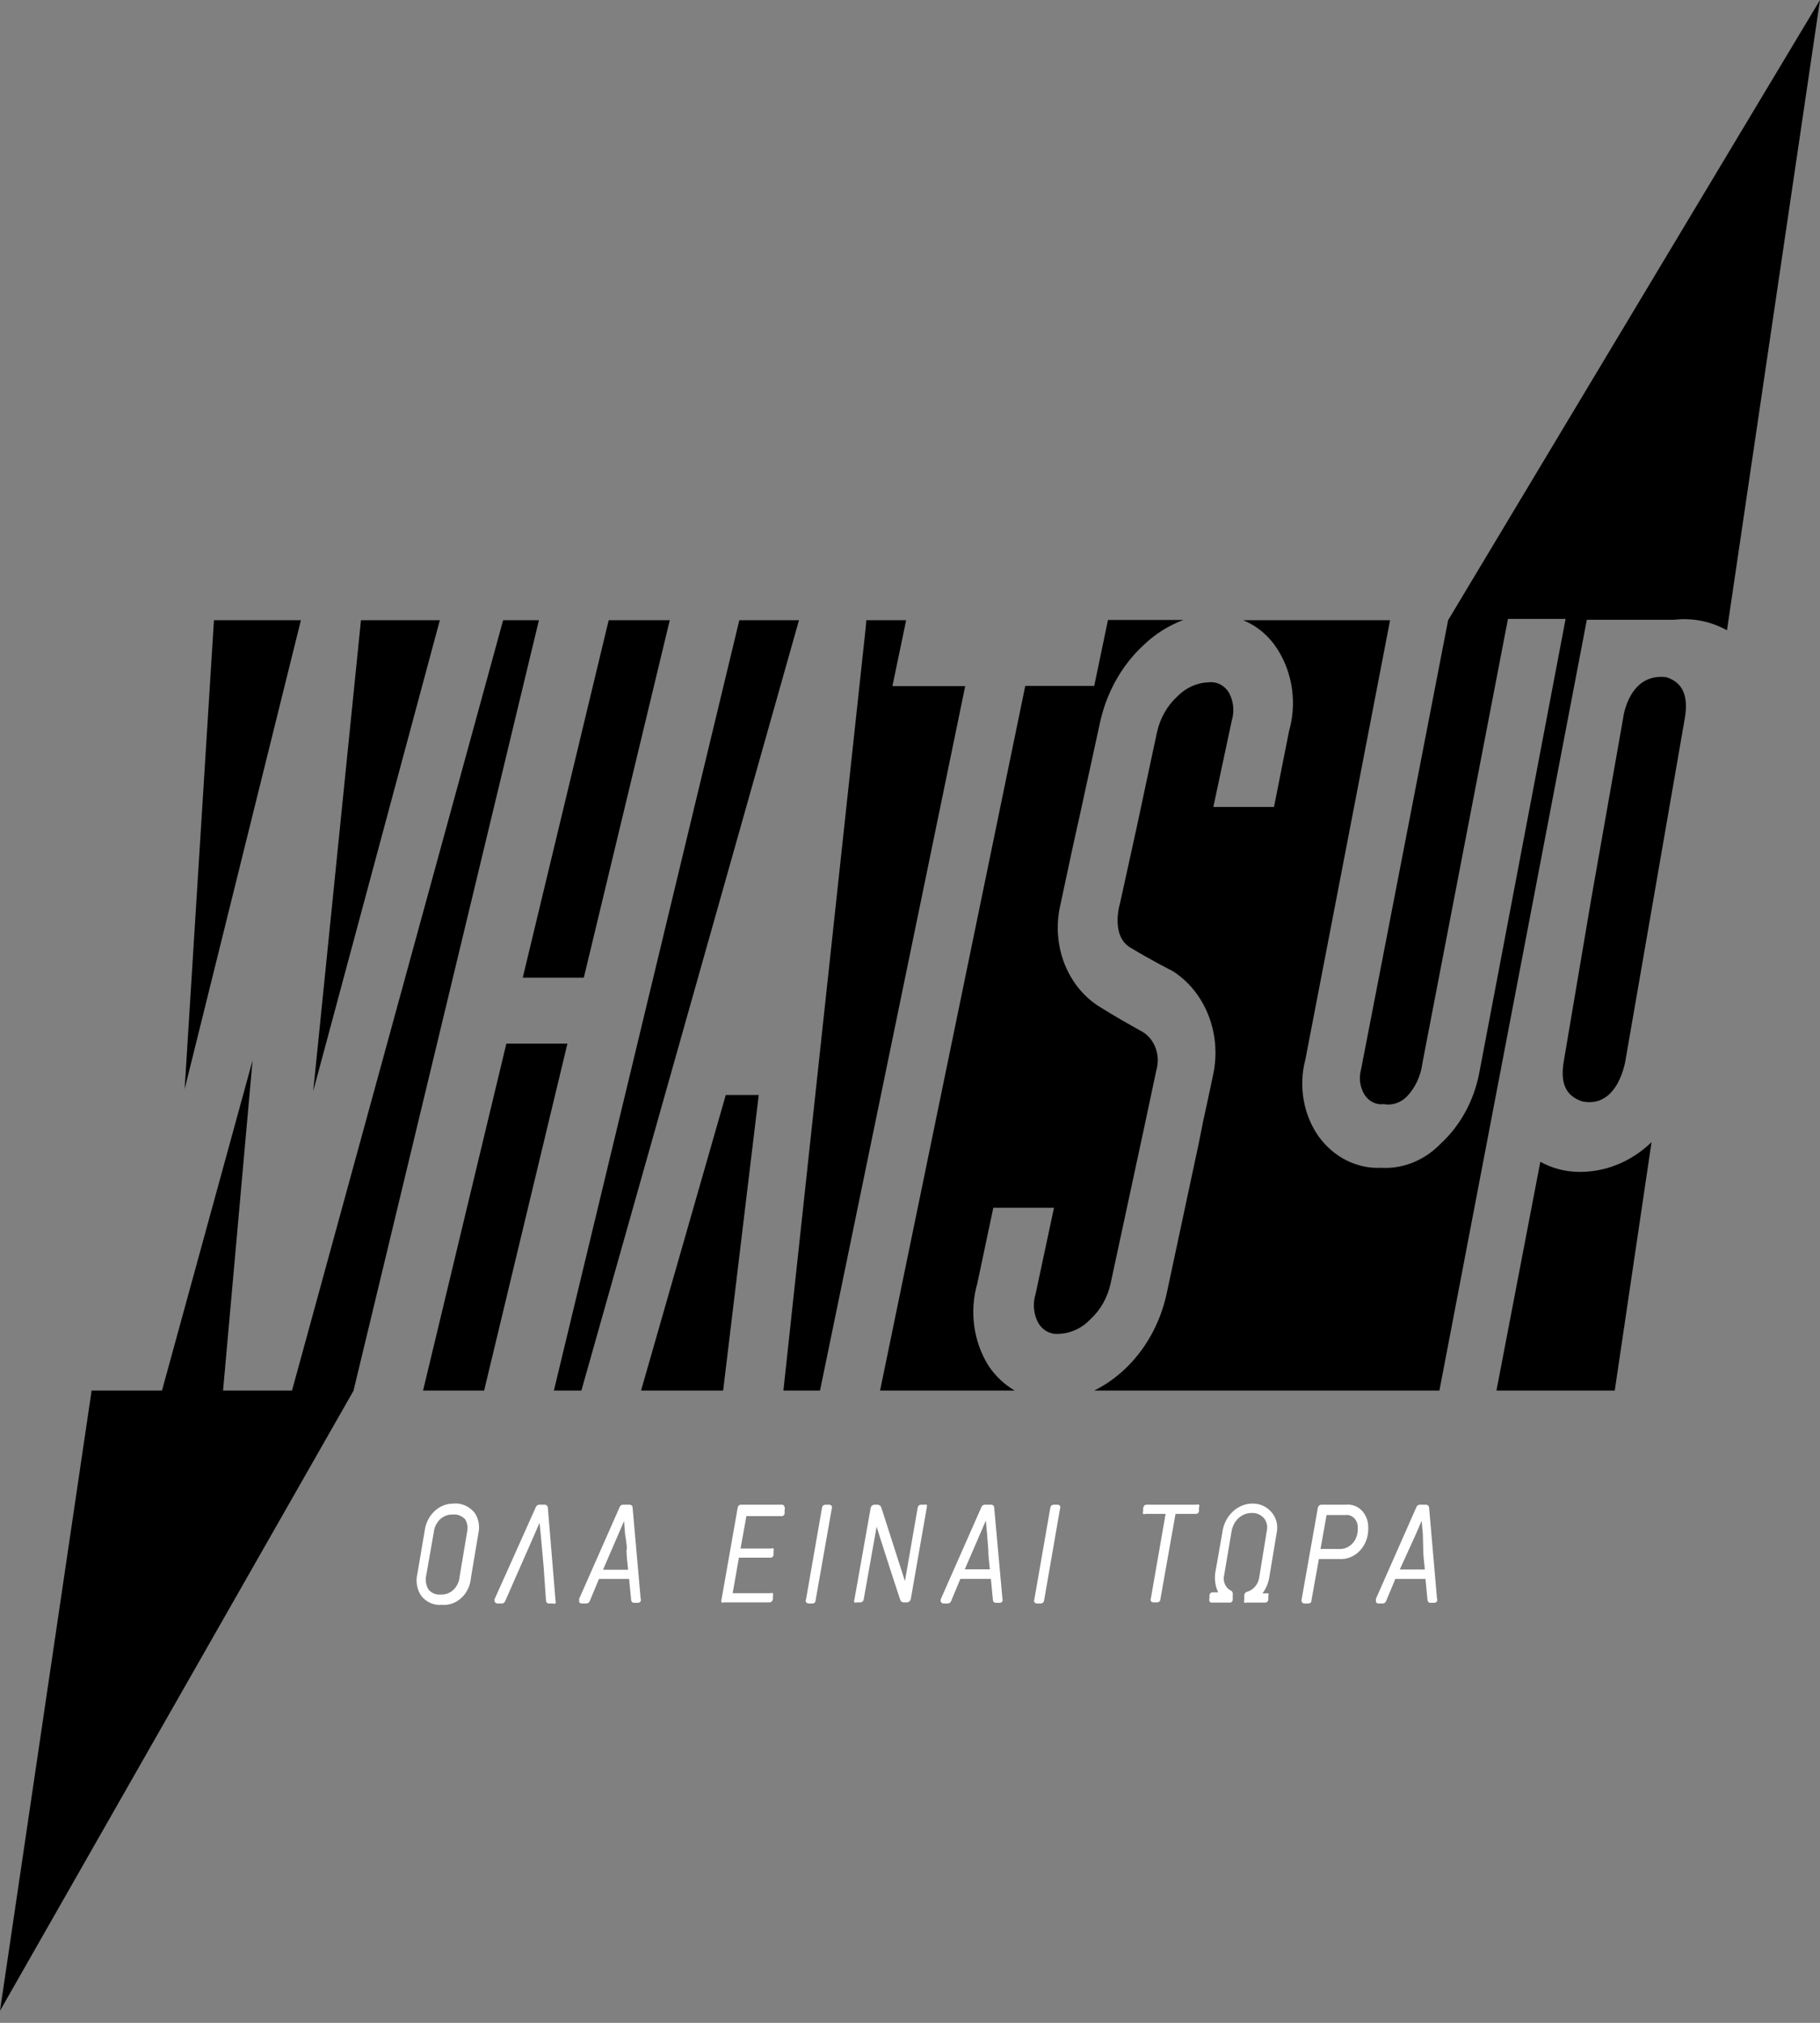 <svg width="81" height="90" viewBox="0 0 81 90" fill="none" xmlns="http://www.w3.org/2000/svg">
<rect x="0" y="0" width="81" height="90" fill="#808080" stroke="none"/>
<path d="M20.16 66.898C19.853 66.9 19.557 67.023 19.326 67.246C19.094 67.469 18.943 67.776 18.9 68.111L18.576 70.02C18.534 70.19 18.529 70.368 18.56 70.54C18.591 70.713 18.658 70.875 18.756 71.014C18.869 71.151 19.009 71.257 19.165 71.324C19.321 71.391 19.489 71.418 19.656 71.401C19.975 71.432 20.291 71.321 20.536 71.094C20.781 70.866 20.933 70.541 20.961 70.189L21.294 68.201C21.327 68.047 21.329 67.887 21.299 67.732C21.27 67.578 21.209 67.432 21.123 67.306C21.003 67.16 20.853 67.046 20.685 66.975C20.518 66.905 20.338 66.878 20.16 66.898ZM20.79 68.151L20.457 70.139C20.439 70.368 20.34 70.581 20.182 70.731C20.024 70.882 19.819 70.958 19.611 70.944C19.514 70.954 19.416 70.941 19.325 70.905C19.233 70.869 19.149 70.811 19.08 70.736C19.02 70.642 18.979 70.534 18.96 70.421C18.941 70.307 18.945 70.191 18.972 70.079L19.305 68.181C19.328 67.956 19.427 67.749 19.582 67.601C19.737 67.454 19.937 67.377 20.142 67.386C20.243 67.374 20.345 67.386 20.442 67.422C20.538 67.458 20.626 67.517 20.7 67.594C20.749 67.675 20.783 67.766 20.799 67.862C20.814 67.958 20.811 68.056 20.79 68.151Z" fill="white"/>
<path d="M24.381 67.067C24.375 67.031 24.356 66.999 24.33 66.978C24.303 66.955 24.27 66.945 24.237 66.948H23.985C23.957 66.951 23.93 66.962 23.906 66.979C23.883 66.996 23.863 67.02 23.85 67.048C23.445 67.942 23.049 68.847 22.644 69.741L22.023 71.123C22.011 71.146 22.005 71.171 22.005 71.198C22.005 71.224 22.011 71.25 22.023 71.272C22.035 71.294 22.053 71.312 22.073 71.324C22.094 71.336 22.117 71.342 22.14 71.342H22.338C22.368 71.343 22.398 71.334 22.424 71.316C22.449 71.299 22.47 71.273 22.482 71.242L22.878 70.338L23.688 68.499L24.012 67.753L24.057 68.181L24.192 69.672L24.3 71.213C24.301 71.232 24.306 71.251 24.314 71.268C24.322 71.285 24.333 71.3 24.346 71.312C24.36 71.324 24.375 71.333 24.392 71.338C24.409 71.343 24.427 71.345 24.444 71.342H24.606C24.644 71.358 24.685 71.358 24.723 71.342C24.737 71.297 24.737 71.248 24.723 71.203L24.381 67.067Z" fill="white"/>
<path d="M27.999 66.948H27.72C27.689 66.948 27.658 66.959 27.633 66.978C27.607 66.998 27.587 67.025 27.576 67.058L25.776 71.133C25.776 71.203 25.776 71.252 25.776 71.272C25.788 71.295 25.805 71.313 25.826 71.326C25.846 71.338 25.87 71.344 25.893 71.342H26.1C26.13 71.341 26.159 71.331 26.184 71.313C26.209 71.296 26.23 71.272 26.244 71.243L26.658 70.249H27.999L28.089 71.183C28.09 71.202 28.095 71.221 28.103 71.238C28.111 71.255 28.122 71.27 28.135 71.282C28.149 71.295 28.165 71.303 28.181 71.309C28.198 71.314 28.216 71.315 28.233 71.312H28.395C28.418 71.312 28.441 71.305 28.461 71.293C28.482 71.281 28.499 71.264 28.512 71.243C28.521 71.224 28.525 71.204 28.525 71.183C28.525 71.162 28.521 71.142 28.512 71.123L28.152 67.048C28.142 67.014 28.121 66.985 28.093 66.966C28.064 66.948 28.031 66.942 27.999 66.948V66.948ZM27.882 68.936C27.882 69.235 27.927 69.543 27.954 69.841H26.838L27.504 68.3L27.774 67.674L27.819 68.251C27.846 68.469 27.9 68.698 27.9 68.927L27.882 68.936Z" fill="white"/>
<path d="M34.83 66.948H32.967C32.934 66.948 32.902 66.961 32.877 66.985C32.852 67.009 32.836 67.042 32.832 67.078L32.112 71.163C32.103 71.183 32.099 71.205 32.099 71.228C32.099 71.25 32.103 71.272 32.112 71.292C32.127 71.3 32.144 71.304 32.161 71.304C32.179 71.304 32.196 71.3 32.211 71.292H34.254C34.289 71.291 34.322 71.276 34.348 71.251C34.374 71.225 34.392 71.191 34.398 71.153V71.004C34.412 70.966 34.412 70.923 34.398 70.885C34.383 70.877 34.366 70.873 34.349 70.873C34.331 70.873 34.315 70.877 34.299 70.885H32.607L32.886 69.304H34.29C34.306 69.306 34.323 69.303 34.339 69.297C34.355 69.292 34.369 69.283 34.382 69.271C34.394 69.259 34.405 69.244 34.412 69.228C34.419 69.211 34.424 69.193 34.425 69.175V69.016C34.439 68.978 34.439 68.935 34.425 68.897C34.408 68.888 34.389 68.884 34.371 68.884C34.352 68.884 34.334 68.888 34.317 68.897H32.958L33.219 67.455H34.785C34.801 67.457 34.818 67.454 34.834 67.449C34.85 67.443 34.864 67.434 34.877 67.422C34.889 67.41 34.9 67.395 34.907 67.379C34.914 67.362 34.919 67.344 34.92 67.326V67.167C34.933 67.129 34.933 67.086 34.92 67.048C34.913 67.025 34.901 67.004 34.885 66.987C34.87 66.969 34.851 66.956 34.83 66.948Z" fill="white"/>
<path d="M36.9 66.948H36.729C36.695 66.948 36.662 66.96 36.636 66.984C36.609 67.007 36.592 67.041 36.585 67.077L35.874 71.153C35.863 71.172 35.857 71.195 35.857 71.218C35.857 71.24 35.863 71.263 35.874 71.282C35.887 71.3 35.904 71.315 35.922 71.325C35.941 71.335 35.961 71.341 35.982 71.342H36.162C36.179 71.343 36.195 71.341 36.211 71.335C36.227 71.329 36.241 71.32 36.254 71.308C36.267 71.296 36.277 71.282 36.284 71.265C36.292 71.249 36.296 71.231 36.297 71.213L37.017 67.127C37.03 67.089 37.03 67.046 37.017 67.008C37.004 66.988 36.986 66.972 36.965 66.962C36.945 66.951 36.923 66.947 36.9 66.948V66.948Z" fill="white"/>
<path d="M41.148 66.948H40.986C40.952 66.948 40.919 66.96 40.893 66.984C40.866 67.007 40.848 67.041 40.842 67.078L40.275 70.348L39.222 67.068C39.209 67.03 39.185 66.999 39.154 66.977C39.123 66.956 39.087 66.945 39.051 66.948H38.916C38.873 66.948 38.833 66.965 38.801 66.996C38.769 67.028 38.749 67.071 38.745 67.117L38.025 71.173C38.016 71.191 38.012 71.212 38.012 71.233C38.012 71.253 38.016 71.274 38.025 71.292C38.041 71.3 38.057 71.303 38.074 71.303C38.091 71.303 38.108 71.3 38.124 71.292H38.295C38.329 71.293 38.362 71.28 38.388 71.257C38.415 71.233 38.433 71.2 38.439 71.163L39.015 67.922C39.105 68.221 39.204 68.529 39.303 68.837C39.555 69.622 39.807 70.407 40.059 71.163C40.069 71.201 40.09 71.235 40.12 71.258C40.149 71.282 40.185 71.294 40.221 71.292H40.365C40.404 71.291 40.442 71.276 40.473 71.249C40.504 71.223 40.526 71.185 40.536 71.143L41.247 67.068C41.259 67.029 41.259 66.987 41.247 66.948C41.215 66.936 41.18 66.936 41.148 66.948Z" fill="white"/>
<path d="M44.1 66.948H43.821C43.79 66.948 43.759 66.958 43.733 66.978C43.708 66.998 43.688 67.025 43.677 67.058L41.877 71.133C41.866 71.154 41.86 71.178 41.86 71.203C41.86 71.227 41.866 71.251 41.877 71.272C41.889 71.295 41.906 71.313 41.926 71.326C41.947 71.338 41.971 71.343 41.994 71.342H42.183C42.213 71.342 42.242 71.332 42.268 71.315C42.293 71.297 42.314 71.272 42.327 71.242L42.741 70.248H44.1L44.19 71.183C44.191 71.202 44.196 71.221 44.204 71.238C44.212 71.255 44.223 71.27 44.236 71.282C44.25 71.294 44.266 71.303 44.282 71.308C44.299 71.314 44.317 71.315 44.334 71.312H44.505C44.527 71.311 44.548 71.304 44.567 71.292C44.586 71.28 44.601 71.263 44.613 71.242C44.626 71.204 44.626 71.162 44.613 71.123L44.244 67.048C44.236 67.014 44.216 66.986 44.189 66.967C44.163 66.949 44.131 66.942 44.1 66.948V66.948ZM43.983 68.936C43.983 69.234 44.028 69.523 44.055 69.821H42.939L43.605 68.28L43.875 67.654L43.929 68.231L43.983 68.936Z" fill="white"/>
<path d="M47.07 66.948H46.89C46.856 66.948 46.823 66.96 46.797 66.984C46.77 67.007 46.752 67.041 46.746 67.078L46.035 71.153C46.026 71.173 46.022 71.195 46.022 71.218C46.022 71.24 46.026 71.262 46.035 71.282C46.048 71.3 46.065 71.314 46.084 71.324C46.102 71.335 46.122 71.341 46.143 71.342H46.323C46.357 71.343 46.39 71.33 46.416 71.306C46.443 71.283 46.461 71.249 46.467 71.213L47.178 67.117C47.187 67.101 47.191 67.082 47.191 67.063C47.191 67.043 47.187 67.025 47.178 67.008C47.167 66.988 47.151 66.972 47.132 66.962C47.112 66.951 47.091 66.946 47.07 66.948V66.948Z" fill="white"/>
<path d="M53.253 66.948H51.021C50.922 66.948 50.895 67.038 50.877 67.087V67.236C50.867 67.254 50.862 67.275 50.862 67.296C50.862 67.317 50.867 67.338 50.877 67.356C50.892 67.364 50.909 67.368 50.926 67.368C50.944 67.368 50.961 67.364 50.976 67.356H51.876L51.219 71.123C51.212 71.14 51.209 71.159 51.209 71.178C51.209 71.197 51.212 71.215 51.219 71.232C51.233 71.252 51.251 71.267 51.271 71.278C51.291 71.288 51.314 71.293 51.336 71.292H51.498C51.532 71.295 51.566 71.283 51.593 71.259C51.62 71.235 51.638 71.201 51.642 71.163L52.317 67.356H53.217C53.307 67.356 53.361 67.296 53.361 67.227V67.067C53.373 67.05 53.379 67.029 53.379 67.008C53.379 66.986 53.373 66.965 53.361 66.948C53.326 66.933 53.288 66.933 53.253 66.948V66.948Z" fill="white"/>
<path d="M55.8 66.898C55.46 66.883 55.127 67.009 54.867 67.252C54.607 67.495 54.439 67.837 54.396 68.211L54.108 69.851C54.032 70.186 54.071 70.539 54.216 70.845H53.973C53.939 70.842 53.905 70.854 53.878 70.878C53.851 70.902 53.834 70.936 53.829 70.974V71.123C53.82 71.141 53.815 71.162 53.815 71.183C53.815 71.204 53.82 71.224 53.829 71.242C53.838 71.262 53.852 71.279 53.87 71.289C53.888 71.3 53.908 71.304 53.928 71.302H54.72C54.738 71.305 54.757 71.303 54.774 71.298C54.791 71.292 54.807 71.282 54.821 71.269C54.835 71.256 54.846 71.24 54.853 71.221C54.861 71.203 54.864 71.183 54.864 71.163V70.954C54.873 70.912 54.866 70.868 54.846 70.831C54.826 70.794 54.794 70.767 54.756 70.755C54.644 70.693 54.555 70.589 54.506 70.462C54.456 70.335 54.45 70.192 54.486 70.059L54.81 68.141C54.847 67.908 54.957 67.696 55.122 67.545C55.287 67.394 55.496 67.312 55.71 67.316C55.816 67.31 55.922 67.329 56.02 67.374C56.118 67.419 56.206 67.487 56.277 67.574C56.331 67.652 56.369 67.743 56.386 67.84C56.403 67.936 56.4 68.036 56.376 68.131L56.052 70.119C56.038 70.281 55.979 70.434 55.884 70.558C55.789 70.682 55.663 70.772 55.521 70.815C55.486 70.82 55.453 70.838 55.428 70.864C55.402 70.891 55.384 70.926 55.377 70.964V71.183C55.368 71.201 55.364 71.222 55.364 71.242C55.364 71.263 55.368 71.284 55.377 71.302C55.412 71.317 55.45 71.317 55.485 71.302H56.313C56.346 71.302 56.378 71.289 56.403 71.266C56.428 71.242 56.444 71.209 56.448 71.173V71.014C56.462 70.975 56.462 70.933 56.448 70.894C56.413 70.88 56.375 70.88 56.34 70.894H56.187C56.355 70.669 56.464 70.398 56.502 70.109L56.817 68.211C56.852 68.057 56.852 67.897 56.82 67.743C56.787 67.589 56.721 67.446 56.628 67.326C56.525 67.195 56.398 67.089 56.255 67.015C56.113 66.942 55.958 66.902 55.8 66.898V66.898Z" fill="white"/>
<path d="M59.895 66.948H58.806C58.771 66.947 58.737 66.96 58.709 66.983C58.681 67.007 58.661 67.04 58.653 67.078L57.924 71.193C57.922 71.214 57.925 71.235 57.932 71.254C57.939 71.274 57.95 71.291 57.963 71.306C57.977 71.32 57.994 71.331 58.012 71.337C58.03 71.343 58.049 71.345 58.068 71.342H58.23C58.311 71.342 58.374 71.282 58.365 71.213L58.698 69.364H59.598C59.77 69.377 59.942 69.349 60.103 69.283C60.265 69.217 60.411 69.114 60.534 68.981C60.656 68.847 60.752 68.686 60.814 68.509C60.876 68.332 60.903 68.142 60.894 67.952C60.896 67.811 60.871 67.671 60.82 67.542C60.769 67.412 60.694 67.296 60.6 67.201C60.505 67.106 60.394 67.034 60.272 66.991C60.151 66.947 60.022 66.933 59.895 66.948V66.948ZM60.426 68.002C60.433 68.124 60.416 68.246 60.376 68.36C60.337 68.475 60.276 68.578 60.198 68.665C60.12 68.751 60.026 68.818 59.922 68.862C59.819 68.905 59.709 68.924 59.598 68.916H58.77L59.04 67.406H59.877C59.95 67.396 60.025 67.405 60.094 67.432C60.164 67.458 60.228 67.502 60.281 67.559C60.333 67.616 60.373 67.686 60.399 67.762C60.424 67.839 60.433 67.921 60.426 68.002Z" fill="white"/>
<path d="M63.603 67.078C63.599 67.04 63.581 67.005 63.554 66.981C63.528 66.957 63.493 66.945 63.459 66.948H63.18C63.149 66.948 63.118 66.959 63.093 66.978C63.067 66.998 63.047 67.025 63.036 67.058L61.236 71.133C61.236 71.203 61.236 71.252 61.236 71.272C61.248 71.295 61.265 71.313 61.286 71.326C61.306 71.338 61.33 71.344 61.353 71.342H61.542C61.572 71.342 61.601 71.332 61.627 71.315C61.652 71.297 61.673 71.272 61.686 71.243L62.1 70.249H63.441L63.531 71.183C63.532 71.202 63.537 71.221 63.545 71.238C63.553 71.255 63.564 71.27 63.577 71.282C63.591 71.295 63.607 71.303 63.623 71.309C63.64 71.314 63.658 71.315 63.675 71.312H63.837C63.86 71.312 63.883 71.305 63.903 71.293C63.924 71.281 63.941 71.264 63.954 71.243C63.963 71.224 63.967 71.204 63.967 71.183C63.967 71.162 63.963 71.142 63.954 71.123L63.603 67.078ZM63.342 68.936C63.342 69.235 63.387 69.533 63.414 69.831H62.298L63 68.29L63.27 67.664L63.324 68.24L63.342 68.936Z" fill="white"/>
<path d="M18.828 61.869H21.546L25.254 46.431H22.536L18.828 61.869Z" fill="black"/>
<path d="M35.559 27.594H32.904L24.651 61.869H25.875L35.559 27.594Z" fill="black"/>
<path d="M29.808 27.594H27.09L23.265 43.499H25.983L29.808 27.594Z" fill="black"/>
<path d="M74.16 30.129C72.495 29.93 72.243 31.889 72.234 31.978L70.83 39.93L69.597 47.217C69.426 48.211 69.696 48.767 70.425 49.006C72.054 49.324 72.351 47.127 72.351 47.127L74.988 31.928C75.15 30.944 74.88 30.358 74.16 30.129Z" fill="black"/>
<path d="M64.449 27.594L60.57 47.604C60.52 47.79 60.509 47.985 60.537 48.176C60.565 48.367 60.632 48.549 60.732 48.708C60.825 48.855 60.954 48.972 61.103 49.046C61.252 49.12 61.416 49.147 61.578 49.125C61.762 49.159 61.951 49.147 62.131 49.088C62.31 49.029 62.475 48.926 62.613 48.787C62.99 48.391 63.235 47.866 63.306 47.296L67.113 27.535H69.678L65.826 47.783C65.583 49.003 64.978 50.098 64.107 50.895C63.753 51.259 63.337 51.541 62.882 51.724C62.427 51.907 61.944 51.986 61.461 51.958C60.932 51.982 60.406 51.869 59.925 51.627C59.443 51.386 59.02 51.022 58.689 50.566C58.352 50.089 58.123 49.53 58.02 48.936C57.916 48.341 57.942 47.728 58.095 47.147L61.866 27.594H55.323C55.945 27.844 56.482 28.298 56.862 28.897C57.195 29.421 57.413 30.023 57.501 30.655C57.588 31.288 57.542 31.935 57.366 32.545L56.7 35.904H54L54.819 32.068C54.882 31.861 54.903 31.642 54.882 31.426C54.86 31.209 54.795 31.001 54.693 30.815C54.595 30.655 54.46 30.528 54.301 30.447C54.142 30.367 53.967 30.336 53.793 30.358C53.27 30.373 52.771 30.6 52.389 30.994C51.94 31.406 51.624 31.968 51.489 32.594L50.589 36.809L49.851 40.169C49.851 40.169 49.401 41.61 50.301 42.157C51.201 42.704 52.2 43.211 52.2 43.211C52.902 43.659 53.455 44.344 53.779 45.165C54.103 45.986 54.18 46.9 54 47.773C53.793 48.767 53.649 49.423 53.55 49.871L53.352 50.865L51.912 57.604C51.621 58.904 50.966 60.07 50.04 60.934C49.635 61.314 49.183 61.628 48.699 61.869H64.062L70.623 27.575H74.502C75.312 27.478 76.13 27.64 76.86 28.042L81 0L64.449 27.594Z" fill="black"/>
<path d="M33.768 48.718H32.301L28.53 61.869H32.184L33.768 48.718Z" fill="black"/>
<path d="M42.957 30.527H39.717L40.329 27.594H38.556L38.529 27.922L34.866 61.869H36.495L42.957 30.527Z" fill="black"/>
<path d="M22.392 27.594L12.996 61.869H9.927L11.241 47.177L7.209 61.869H4.077L0 89.463L15.732 61.879L23.985 27.594H22.392Z" fill="black"/>
<path d="M70.2 52.137C69.628 52.125 69.065 51.972 68.553 51.69L66.6 61.869H71.865L73.503 50.815C72.592 51.7 71.412 52.173 70.2 52.137V52.137Z" fill="black"/>
<path d="M16.065 27.594L13.941 48.539L19.575 27.594H16.065Z" fill="black"/>
<path d="M9.522 27.594L8.217 48.459L13.392 27.594H9.522Z" fill="black"/>
<path d="M44.001 60.775C43.666 60.246 43.447 59.639 43.36 59.001C43.272 58.364 43.319 57.712 43.497 57.097L44.208 53.737H46.908L46.089 57.575C46.021 57.79 45.997 58.02 46.021 58.248C46.044 58.475 46.114 58.693 46.224 58.887C46.323 59.045 46.459 59.171 46.617 59.251C46.776 59.332 46.951 59.364 47.124 59.344C47.648 59.328 48.149 59.098 48.528 58.698C48.975 58.288 49.291 57.731 49.428 57.107L50.985 49.871L51.462 47.624C51.563 47.284 51.547 46.915 51.415 46.588C51.284 46.261 51.047 46 50.751 45.855C49.671 45.258 49.05 44.861 49.05 44.861C48.324 44.446 47.745 43.773 47.405 42.952C47.066 42.13 46.986 41.206 47.178 40.328C47.655 38.081 47.862 37.137 47.943 36.779L47.988 36.59L48.978 32.048C49.282 30.752 49.942 29.592 50.868 28.728C51.393 28.218 52.005 27.829 52.668 27.584H49.311L48.699 30.517H45.63L39.168 61.869H45.162C44.705 61.607 44.308 61.233 44.001 60.775V60.775Z" fill="black"/>
</svg>
